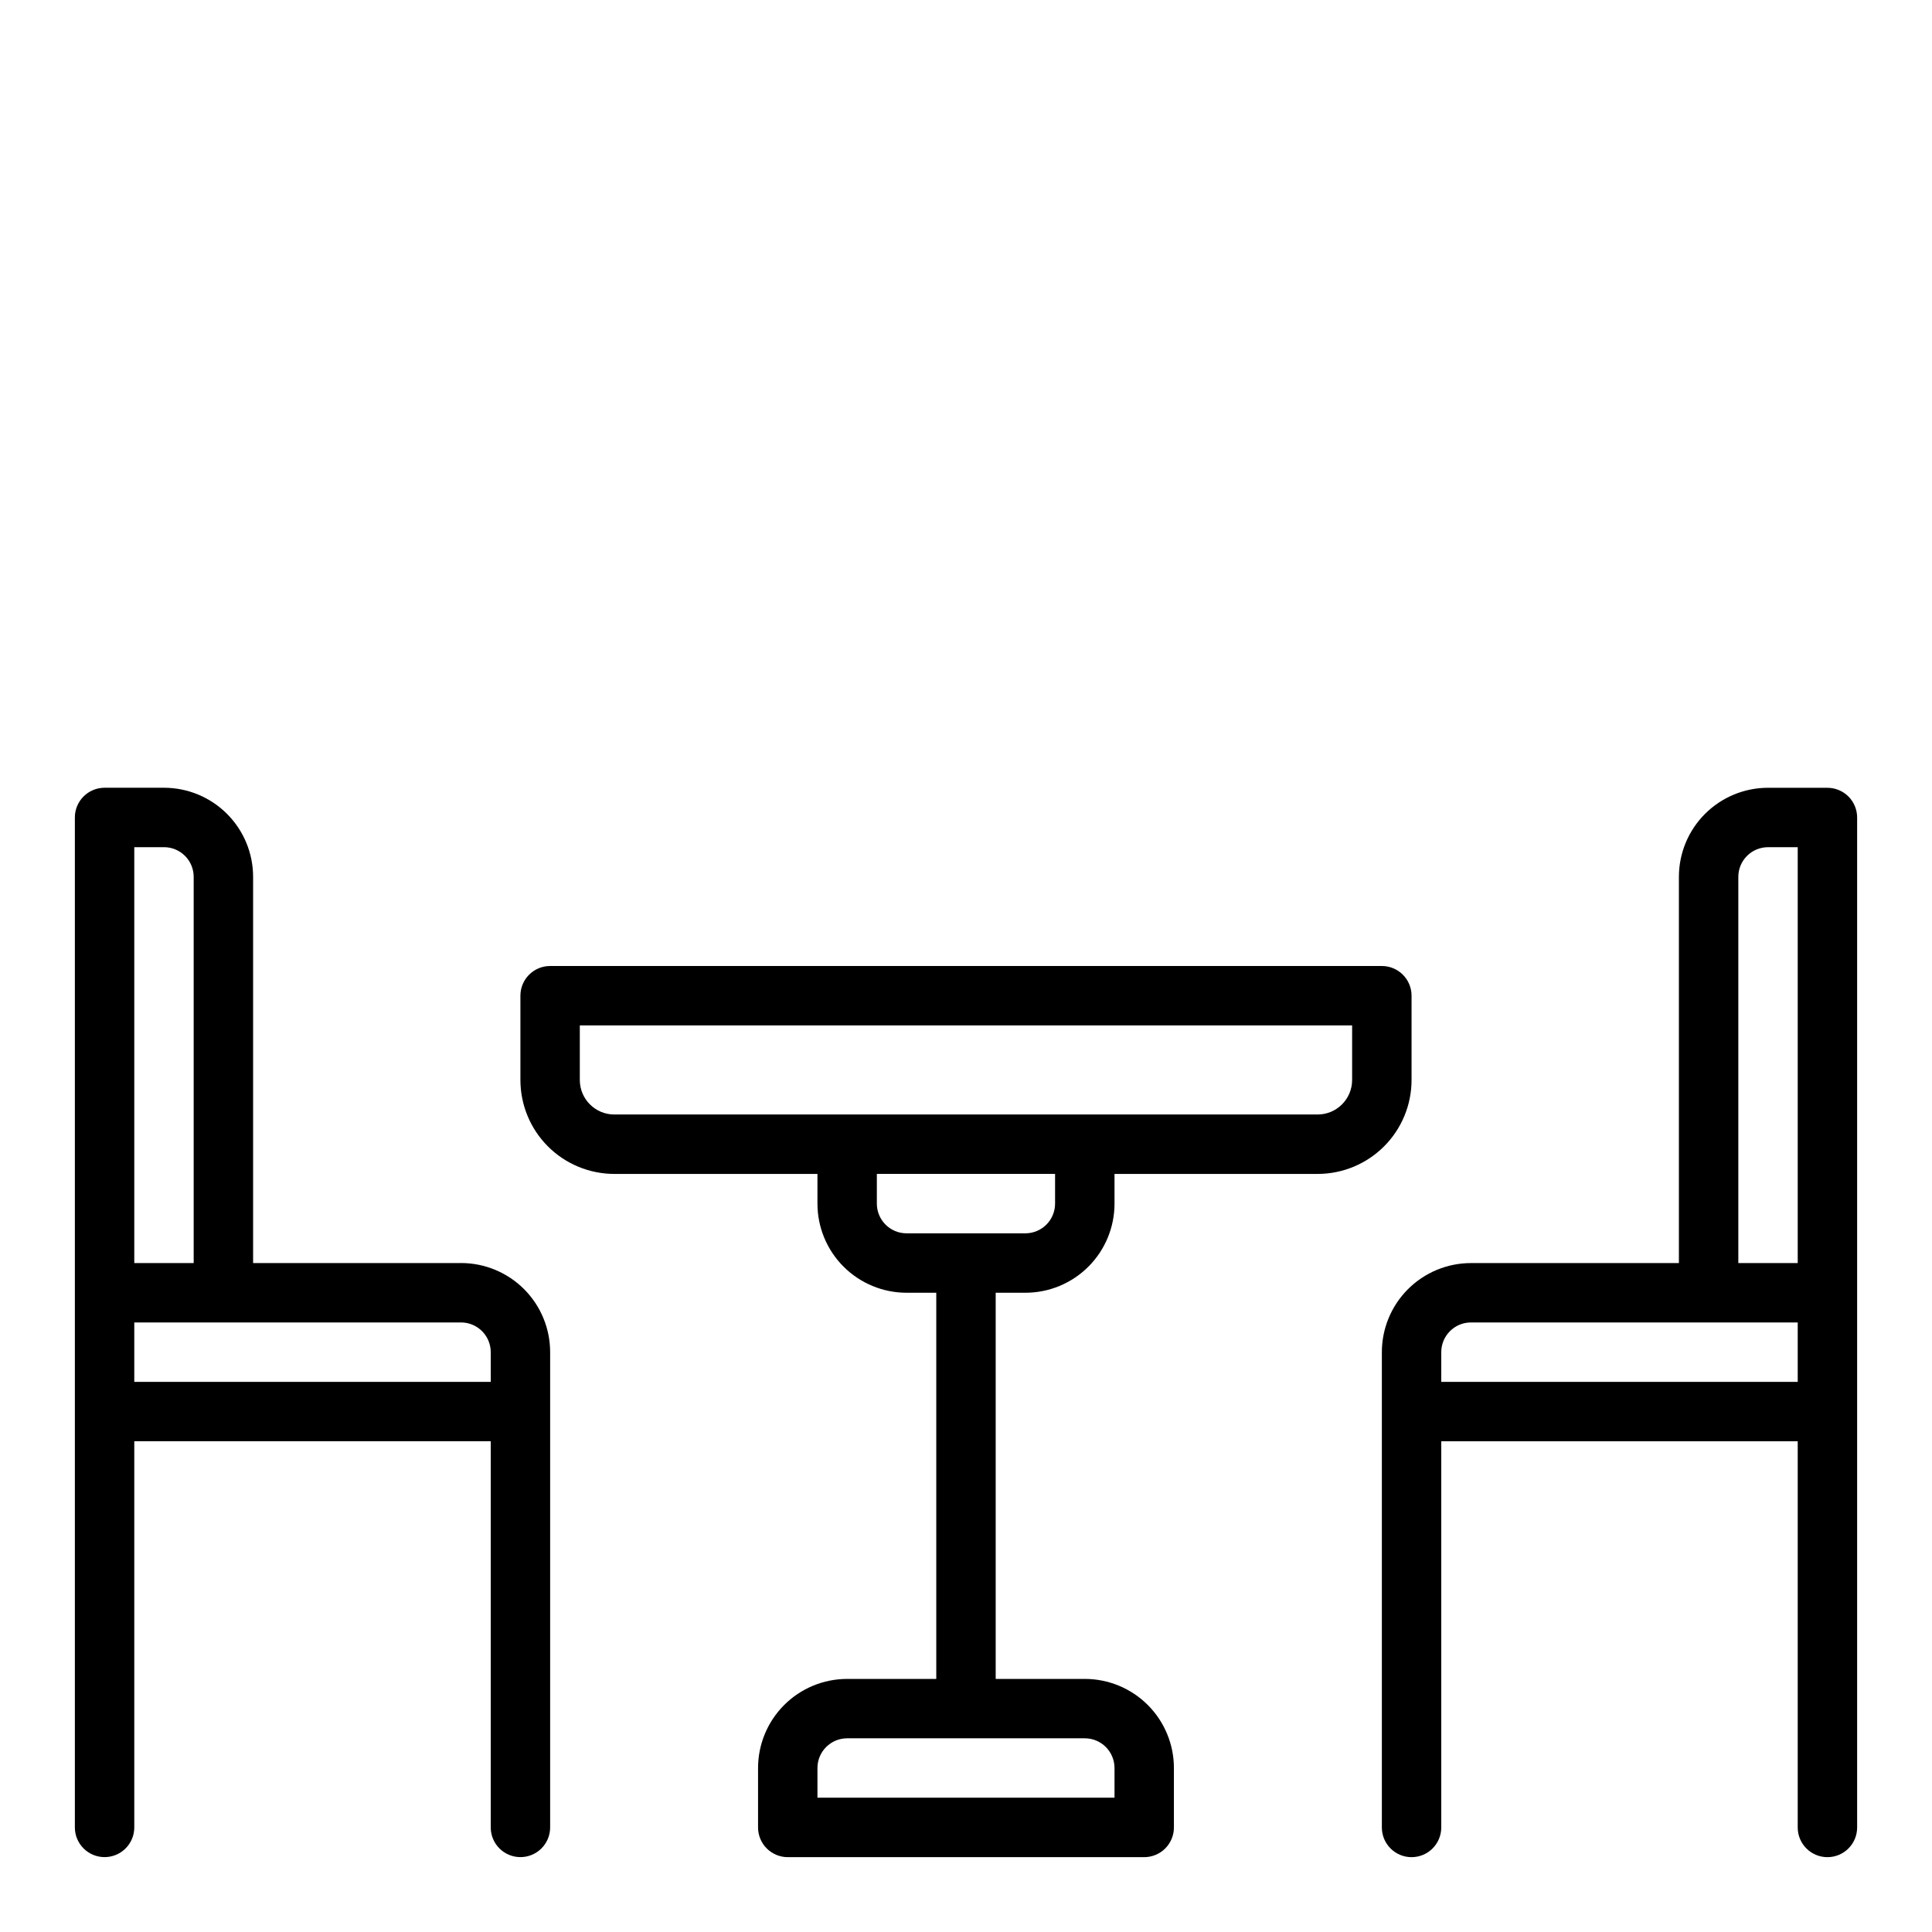 <?xml version="1.0" encoding="UTF-8"?>
<!-- The Best Svg Icon site in the world: iconSvg.co, Visit us! https://iconsvg.co -->
<svg fill="#000000" width="800px" height="800px" version="1.1" viewBox="144 144 512 512" xmlns="http://www.w3.org/2000/svg">
 <g>
  <path d="m415.74 486.59c6.266 0 12.27-2.488 16.699-6.918 4.43-4.426 6.918-10.434 6.918-16.695v-7.875h53.844c6.594-0.004 12.918-2.629 17.582-7.293 4.664-4.664 7.289-10.984 7.293-17.582v-22.355c0-2.09-0.828-4.09-2.305-5.566-1.477-1.477-3.481-2.305-5.566-2.305h-220.42c-4.348 0-7.871 3.523-7.871 7.871v22.355c0.008 6.598 2.629 12.918 7.293 17.582 4.664 4.664 10.988 7.289 17.582 7.293h53.844v7.875c0 6.262 2.488 12.27 6.918 16.695 4.43 4.43 10.438 6.918 16.699 6.918h7.871v102.34h-23.613c-6.266 0-12.273 2.488-16.699 6.918-4.43 4.43-6.918 10.438-6.918 16.699v15.746c0 2.086 0.828 4.09 2.305 5.566 1.477 1.473 3.481 2.305 5.566 2.305h94.465c2.09 0 4.09-0.832 5.566-2.305 1.477-1.477 2.305-3.481 2.305-5.566v-15.746c0-6.262-2.488-12.27-6.914-16.699-4.43-4.43-10.438-6.918-16.699-6.918h-23.617v-102.34zm23.617 125.95v7.871h-78.723v-7.871c0-4.348 3.527-7.871 7.875-7.871h62.977c2.086 0 4.09 0.828 5.566 2.305 1.473 1.477 2.305 3.481 2.305 5.566zm-141.7-182.32v-14.484h204.67v14.484c-0.012 5.039-4.094 9.125-9.133 9.133h-186.41c-5.039-0.008-9.121-4.094-9.129-9.133zm78.719 32.75v-7.875h47.23v7.875c0 2.086-0.828 4.09-2.305 5.566-1.477 1.473-3.477 2.305-5.566 2.305h-31.488c-4.348 0-7.871-3.523-7.871-7.871z"/>
  <path d="m266.18 478.72h-55.105v-102.34c0-6.266-2.488-12.27-6.918-16.699-4.43-4.43-10.434-6.918-16.699-6.918h-15.742c-4.348 0-7.875 3.523-7.875 7.871v267.65c0 4.348 3.527 7.871 7.875 7.871 4.348 0 7.871-3.523 7.871-7.871v-102.34h94.465v102.34c0 4.348 3.523 7.871 7.871 7.871 4.348 0 7.871-3.523 7.871-7.871v-125.95c0-6.266-2.488-12.27-6.914-16.699-4.43-4.43-10.438-6.918-16.699-6.918zm-86.594-110.21h7.871c2.09 0 4.09 0.828 5.566 2.305 1.477 1.477 2.305 3.477 2.305 5.566v102.34h-15.742zm0 125.95h86.594c2.086 0 4.09 0.832 5.566 2.309 1.473 1.477 2.305 3.477 2.305 5.566v7.871h-94.465z"/>
  <path d="m628.29 352.77h-15.746c-6.262 0-12.27 2.488-16.699 6.918-4.43 4.43-6.918 10.434-6.918 16.699v102.34h-55.102c-6.266 0-12.273 2.488-16.699 6.918-4.43 4.43-6.918 10.434-6.918 16.699v125.95c0 4.348 3.523 7.871 7.871 7.871s7.871-3.523 7.871-7.871v-102.34h94.465v102.34c0 4.348 3.527 7.871 7.875 7.871 4.348 0 7.871-3.523 7.871-7.871v-267.65c0-2.086-0.832-4.09-2.305-5.566-1.477-1.473-3.481-2.305-5.566-2.305zm-23.617 23.617c0-4.348 3.523-7.871 7.871-7.871h7.871v110.21h-15.742zm-78.723 125.95c0-4.348 3.527-7.875 7.875-7.875h86.59v15.742l-94.465 0.004z"/>
 </g>
</svg>